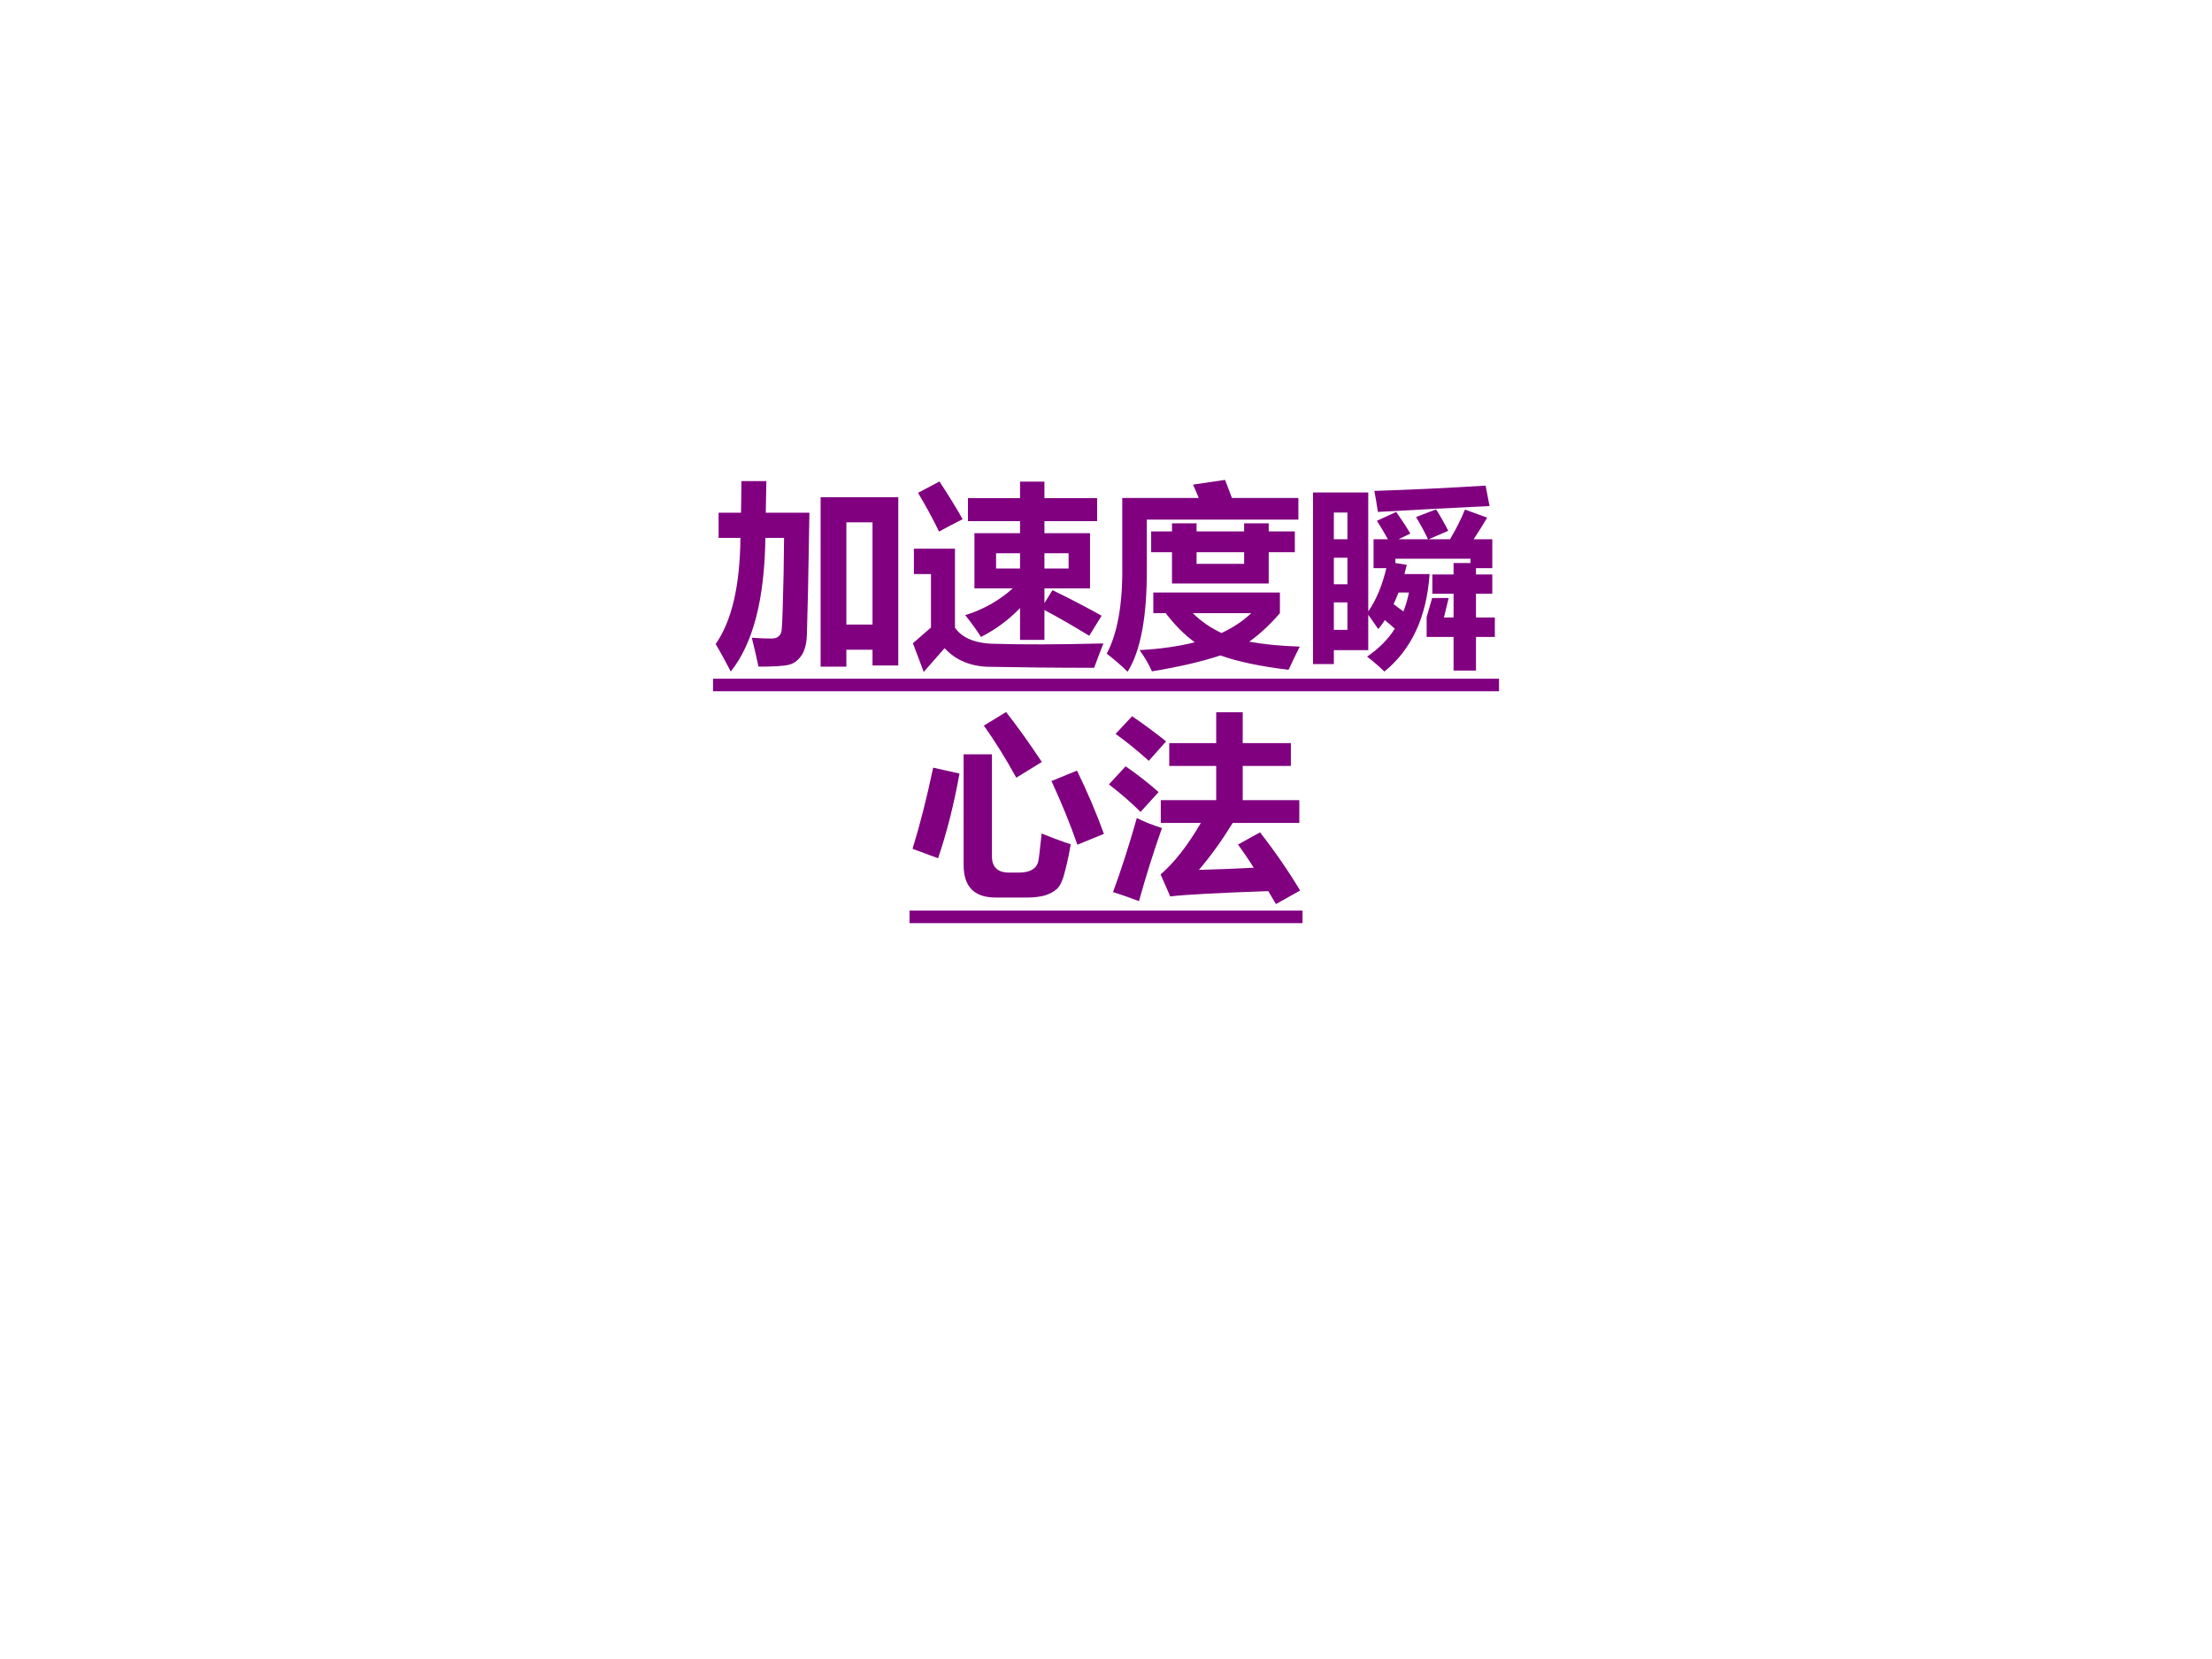 <?xml version="1.0" encoding="UTF-8" standalone="no"?>
<!DOCTYPE svg PUBLIC "-//W3C//DTD SVG 1.1//EN" "http://www.w3.org/Graphics/SVG/1.1/DTD/svg11.dtd">
<svg xmlns="http://www.w3.org/2000/svg" xmlns:xlink="http://www.w3.org/1999/xlink" version="1.1" width="720pt" height="540pt" viewBox="0 0 720 540">
<rect x="0" y="0" width="720" height="540" fill="#808080" stroke="none"/>
<g enable-background="new">
<g>
<g id="Layer-1" data-name="Artifact">
<clipPath id="cp0">
<path transform="matrix(1,0,0,-1,0,540)" d="M 0 0 L 720 0 L 720 540 L 0 540 Z " fill-rule="evenodd"/>
</clipPath>
<g clip-path="url(#cp0)">
<path transform="matrix(1,0,0,-1,0,540)" d="M 0 0 L 720 0 L 720 540 L 0 540 Z " fill="#ffffff" fill-rule="evenodd"/>
</g>
</g>
<g id="Layer-1" data-name="P">
<path transform="matrix(1,0,0,-1,0,540)" d="M 232.09 319.08 L 296.05 319.08 L 360.01 319.08 L 423.97 319.08 L 487.93 319.08 L 487.93 315 L 423.97 315 L 360.01 315 L 296.05 315 L 232.09 315 Z " fill="#800080" fill-rule="evenodd"/>
</g>
<g id="Layer-1" data-name="P">
<clipPath id="cp1">
<path transform="matrix(1,0,0,-1,0,540)" d="M 0 0 L 720 0 L 720 540 L 0 540 Z " fill-rule="evenodd"/>
</clipPath>
<g clip-path="url(#cp1)">
<symbol id="font_2_505">
<path d="M .218 .025 C .208 .071 .197 .12 .184 .172 C .224 .169 .257 .168 .283 .168 C .299 .168 .311 .171 .319 .178 C .328 .185 .333 .194 .335 .206 C .337 .217 .34 .267 .342 .354 C .345 .441 .347 .549 .348 .68 L .253 .68 C .249 .37 .191 .144 .077 0 C .054 .044 .029 .091 0 .14 C .081 .255 .124 .435 .126 .68 L .015 .68 L .015 .808 L .129 .808 C .13 .864 .131 .917 .131 .969 L .258 .969 L .255 .808 L .477 .808 L .47 .413 L .464 .184 C .462 .138 .452 .102 .434 .078 C .416 .054 .395 .039 .37 .034 C .345 .028 .294 .025 .218 .025 M .534 .025 L .534 .887 L .929 .887 L .929 .031 L .798 .031 L .798 .111 L .665 .111 L .665 .025 L .534 .025 M .798 .759 L .665 .759 L .665 .239 L .798 .239 L .798 .759 Z "/>
</symbol>
<symbol id="font_2_afb">
<path d="M .71 .416 C .797 .374 .881 .33 .96 .286 L .897 .184 C .815 .234 .739 .278 .669 .315 L .669 .163 L .545 .163 L .545 .325 C .486 .264 .42 .215 .346 .178 C .325 .212 .298 .249 .266 .289 C .355 .316 .436 .361 .508 .425 L .313 .425 L .313 .706 L .545 .706 L .545 .767 L .28 .767 L .28 .884 L .545 .884 L .545 .968 L .669 .968 L .669 .884 L .937 .884 L .937 .767 L .669 .767 L .669 .706 L .901 .706 L .901 .425 L .669 .425 L .669 .35 L .71 .416 M .425 .143 C .555 .139 .736 .139 .969 .145 C .95 .096 .934 .055 .922 .021 C .732 .021 .557 .023 .396 .026 C .298 .026 .219 .058 .161 .121 C .135 .091 .1 .051 .055 0 L 0 .146 C .026 .169 .057 .196 .092 .226 L .092 .498 L .005 .498 L .005 .627 L .214 .627 L .214 .225 C .252 .17 .323 .143 .425 .143 M .135 .969 C .18 .9 .22 .836 .253 .777 C .203 .752 .163 .731 .133 .714 C .101 .78 .065 .846 .026 .911 L .135 .969 M .792 .604 L .669 .604 L .669 .526 L .792 .526 L .792 .604 M .423 .526 L .545 .526 L .545 .604 L .423 .604 L .423 .526 Z "/>
</symbol>
<symbol id="font_2_685">
<path d="M .881 .403 L .881 .298 C .829 .238 .777 .19 .725 .153 C .796 .14 .882 .131 .982 .128 C .963 .09 .944 .051 .925 .01 C .781 .027 .665 .052 .578 .083 C .485 .052 .369 .025 .23 .002 C .214 .038 .193 .075 .167 .11 C .272 .116 .366 .129 .448 .15 C .394 .189 .345 .239 .3 .298 L .237 .298 L .237 .403 L .881 .403 M .204 .525 C .205 .281 .173 .106 .106 0 C .071 .035 .035 .065 0 .092 C .055 .195 .082 .346 .079 .543 L .079 .884 L .468 .884 C .461 .903 .451 .925 .439 .952 L .602 .976 C .613 .946 .625 .915 .637 .884 L .975 .884 L .975 .774 L .204 .774 L .204 .525 M .226 .714 L .332 .714 L .332 .755 L .457 .755 L .457 .714 L .699 .714 L .699 .755 L .824 .755 L .824 .714 L .957 .714 L .957 .608 L .824 .608 L .824 .449 L .332 .449 L .332 .608 L .226 .608 L .226 .714 M .584 .197 C .643 .225 .694 .258 .735 .298 L .438 .298 C .48 .256 .529 .223 .584 .197 M .699 .549 L .699 .608 L .457 .608 L .457 .549 L .699 .549 Z "/>
</symbol>
<symbol id="font_2_909">
<path d="M .423 .812 C .448 .777 .472 .741 .495 .702 L .435 .673 L .585 .673 C .566 .713 .546 .75 .524 .786 L .626 .825 C .646 .794 .667 .757 .688 .716 L .588 .673 L .697 .673 C .728 .725 .753 .775 .773 .824 L .886 .783 C .864 .746 .841 .709 .817 .673 L .912 .673 L .912 .526 L .829 .526 L .829 .494 L .912 .494 L .912 .396 L .829 .396 L .829 .275 L .925 .275 L .925 .176 L .829 .176 L .829 .005 L .715 .005 L .715 .176 L .578 .176 L .578 .277 L .606 .374 L .69 .374 L .666 .275 L .715 .275 L .715 .396 L .607 .396 L .607 .494 L .715 .494 L .715 .552 L .801 .552 L .801 .574 L .419 .574 L .419 .552 L .477 .543 C .473 .527 .469 .511 .465 .496 L .593 .496 C .578 .277 .501 .112 .363 0 C .333 .029 .304 .054 .275 .076 C .335 .117 .382 .164 .416 .218 C .4 .233 .383 .247 .365 .262 C .355 .245 .344 .23 .332 .216 C .313 .243 .296 .268 .281 .289 L .281 .109 L .106 .109 L .106 .038 L 0 .038 L 0 .911 L .281 .911 L .281 .306 C .321 .363 .352 .437 .373 .526 L .308 .526 L .308 .673 L .381 .673 C .362 .707 .343 .739 .325 .767 L .423 .812 M .312 .919 C .5 .925 .689 .934 .878 .946 L .898 .842 C .712 .833 .522 .823 .33 .812 C .324 .853 .318 .888 .312 .919 M .106 .212 L .175 .212 L .175 .352 L .106 .352 L .106 .212 M .106 .444 L .175 .444 L .175 .579 L .106 .579 L .106 .444 M .175 .809 L .106 .809 L .106 .673 L .175 .673 L .175 .809 M .488 .402 L .435 .402 C .427 .382 .419 .362 .41 .343 C .426 .33 .443 .318 .46 .306 C .472 .336 .481 .368 .488 .402 Z "/>
</symbol>
<use xlink:href="#font_2_505" transform="matrix(63.984,0,0,-63.984,232.942,218.589)" fill="#800080"/>
<use xlink:href="#font_2_afb" transform="matrix(63.984,0,0,-63.984,297.152,218.714)" fill="#800080"/>
<use xlink:href="#font_2_685" transform="matrix(63.984,0,0,-63.984,360.237,218.652)" fill="#800080"/>
<use xlink:href="#font_2_909" transform="matrix(63.984,0,0,-63.984,427.384,218.589)" fill="#800080"/>
</g>
</g>
<g id="Layer-1" data-name="P">
<clipPath id="cp3">
<path transform="matrix(1,0,0,-1,0,540)" d="M 0 0 L 720 0 L 720 540 L 0 540 Z " fill-rule="evenodd"/>
</clipPath>
<g clip-path="url(#cp3)">
<symbol id="font_2_6b5">
<path d="M .476 .944 C .532 .873 .593 .788 .658 .69 L .528 .61 C .473 .71 .418 .798 .363 .875 L .476 .944 M .657 .326 C .716 .302 .765 .284 .805 .271 C .8 .24 .792 .198 .779 .146 C .767 .094 .753 .061 .736 .045 C .72 .03 .699 .019 .674 .011 C .649 .004 .619 0 .584 0 L .424 0 C .314 0 .26 .055 .26 .166 L .26 .729 L .404 .729 L .404 .211 C .404 .155 .433 .127 .491 .127 L .541 .127 C .57 .127 .593 .132 .609 .142 C .626 .152 .636 .166 .64 .185 C .644 .204 .649 .251 .657 .326 M .105 .661 L .239 .631 C .211 .476 .175 .332 .13 .2 L 0 .248 C .037 .367 .072 .504 .105 .661 M .837 .646 C .889 .539 .935 .432 .974 .324 L .839 .269 C .802 .375 .758 .483 .707 .593 L .837 .646 Z "/>
</symbol>
<symbol id="font_2_844">
<path d="M .769 .365 C .847 .265 .915 .166 .973 .069 L .85 0 L .811 .066 C .554 .057 .388 .048 .312 .039 L .263 .151 C .33 .208 .399 .295 .468 .413 L .264 .413 L .264 .529 L .546 .529 L .546 .703 L .307 .703 L .307 .819 L .546 .819 L .546 .976 L .681 .976 L .681 .819 L .926 .819 L .926 .703 L .681 .703 L .681 .529 L .969 .529 L .969 .413 L .63 .413 C .578 .328 .521 .248 .458 .174 C .542 .176 .635 .18 .737 .185 C .71 .228 .683 .267 .657 .303 L .769 .365 M .118 .956 C .178 .915 .236 .872 .291 .828 L .203 .729 C .146 .78 .09 .826 .034 .866 L .118 .956 M .085 .701 C .142 .662 .198 .618 .253 .57 L .161 .469 C .114 .516 .061 .562 0 .609 L .085 .701 M .142 .438 C .179 .419 .222 .402 .27 .387 C .227 .265 .188 .141 .153 .015 C .107 .032 .063 .048 .021 .061 C .062 .173 .103 .299 .142 .438 Z "/>
</symbol>
<use xlink:href="#font_2_6b5" transform="matrix(63.96,0,0,-63.96,297.027,292.149)" fill="#800080"/>
<use xlink:href="#font_2_844" transform="matrix(63.96,0,0,-63.96,360.948,294.273)" fill="#800080"/>
</g>
</g>
<g id="Layer-1" data-name="P">
<path transform="matrix(1,0,0,-1,0,540)" d="M 296.05 243.6 L 360.01 243.6 L 423.97 243.6 L 423.97 239.52 L 360.01 239.52 L 296.05 239.52 Z " fill="#800080" fill-rule="evenodd"/>
</g>
</g>
</g>
</svg>
